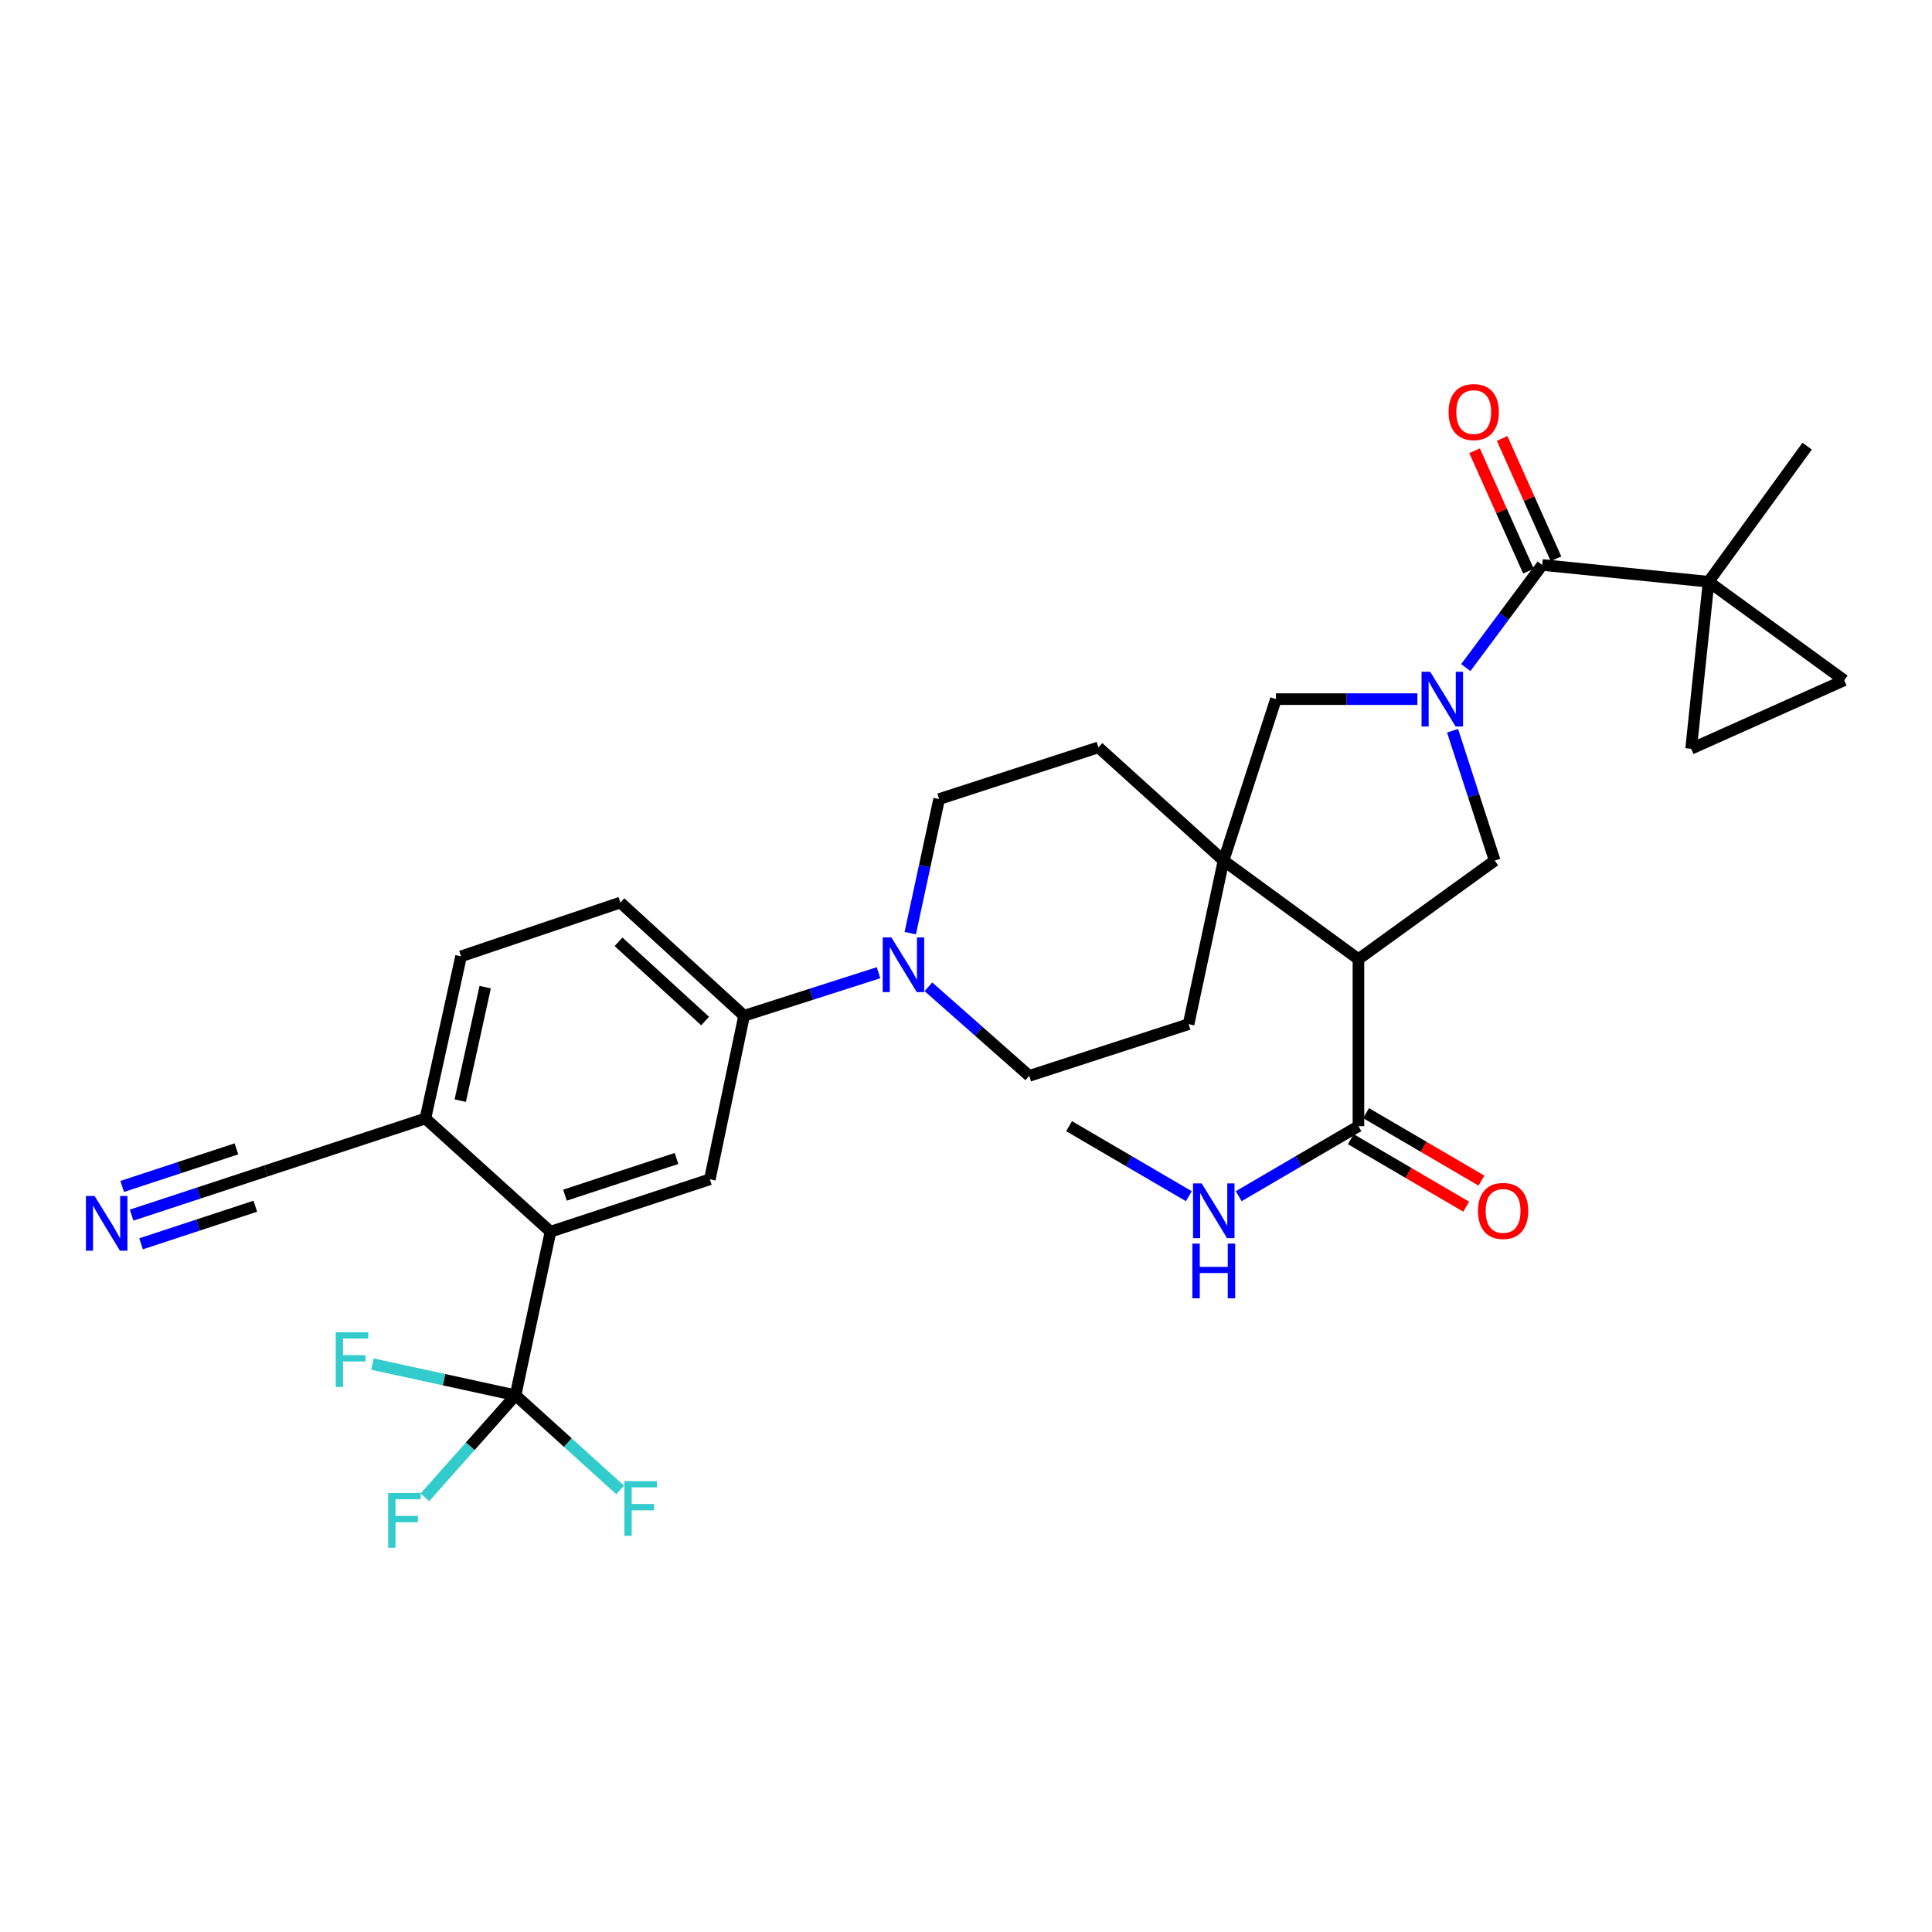 <?xml version='1.0' encoding='iso-8859-1'?>
<svg version='1.1' baseProfile='full'
              xmlns='http://www.w3.org/2000/svg'
                      xmlns:rdkit='http://www.rdkit.org/xml'
                      xmlns:xlink='http://www.w3.org/1999/xlink'
                  xml:space='preserve'
width='1000px' height='1000px' viewBox='0 0 1000 1000'>
<!-- END OF HEADER -->
<rect style='opacity:1.0;fill:#FFFFFF;stroke:none' width='1000' height='1000' x='0' y='0'> </rect>
<path class='bond-1' d='M 758.691,345.544 L 778.473,318.984' style='fill:none;fill-rule:evenodd;stroke:#0000FF;stroke-width:6px;stroke-linecap:butt;stroke-linejoin:miter;stroke-opacity:1' />
<path class='bond-1' d='M 778.473,318.984 L 798.255,292.424' style='fill:none;fill-rule:evenodd;stroke:#000000;stroke-width:6px;stroke-linecap:butt;stroke-linejoin:miter;stroke-opacity:1' />
<path class='bond-4' d='M 751.843,378.225 L 762.754,411.833' style='fill:none;fill-rule:evenodd;stroke:#0000FF;stroke-width:6px;stroke-linecap:butt;stroke-linejoin:miter;stroke-opacity:1' />
<path class='bond-4' d='M 762.754,411.833 L 773.666,445.441' style='fill:none;fill-rule:evenodd;stroke:#000000;stroke-width:6px;stroke-linecap:butt;stroke-linejoin:miter;stroke-opacity:1' />
<path class='bond-8' d='M 733.639,361.869 L 697.032,361.869' style='fill:none;fill-rule:evenodd;stroke:#0000FF;stroke-width:6px;stroke-linecap:butt;stroke-linejoin:miter;stroke-opacity:1' />
<path class='bond-8' d='M 697.032,361.869 L 660.425,361.869' style='fill:none;fill-rule:evenodd;stroke:#000000;stroke-width:6px;stroke-linecap:butt;stroke-linejoin:miter;stroke-opacity:1' />
<path class='bond-0' d='M 703.127,496.443 L 773.666,445.441' style='fill:none;fill-rule:evenodd;stroke:#000000;stroke-width:6px;stroke-linecap:butt;stroke-linejoin:miter;stroke-opacity:1' />
<path class='bond-9' d='M 703.127,496.443 L 703.127,582.907' style='fill:none;fill-rule:evenodd;stroke:#000000;stroke-width:6px;stroke-linecap:butt;stroke-linejoin:miter;stroke-opacity:1' />
<path class='bond-31' d='M 703.127,496.443 L 633.3,445.441' style='fill:none;fill-rule:evenodd;stroke:#000000;stroke-width:6px;stroke-linecap:butt;stroke-linejoin:miter;stroke-opacity:1' />
<path class='bond-3' d='M 798.255,292.424 L 884.371,301.098' style='fill:none;fill-rule:evenodd;stroke:#000000;stroke-width:6px;stroke-linecap:butt;stroke-linejoin:miter;stroke-opacity:1' />
<path class='bond-19' d='M 805.388,289.232 L 791.45,258.086' style='fill:none;fill-rule:evenodd;stroke:#000000;stroke-width:6px;stroke-linecap:butt;stroke-linejoin:miter;stroke-opacity:1' />
<path class='bond-19' d='M 791.45,258.086 L 777.512,226.94' style='fill:none;fill-rule:evenodd;stroke:#FF0000;stroke-width:6px;stroke-linecap:butt;stroke-linejoin:miter;stroke-opacity:1' />
<path class='bond-19' d='M 791.122,295.616 L 777.185,264.47' style='fill:none;fill-rule:evenodd;stroke:#000000;stroke-width:6px;stroke-linecap:butt;stroke-linejoin:miter;stroke-opacity:1' />
<path class='bond-19' d='M 777.185,264.47 L 763.247,233.324' style='fill:none;fill-rule:evenodd;stroke:#FF0000;stroke-width:6px;stroke-linecap:butt;stroke-linejoin:miter;stroke-opacity:1' />
<path class='bond-2' d='M 633.3,445.441 L 660.425,361.869' style='fill:none;fill-rule:evenodd;stroke:#000000;stroke-width:6px;stroke-linecap:butt;stroke-linejoin:miter;stroke-opacity:1' />
<path class='bond-17' d='M 633.3,445.441 L 615.213,530.098' style='fill:none;fill-rule:evenodd;stroke:#000000;stroke-width:6px;stroke-linecap:butt;stroke-linejoin:miter;stroke-opacity:1' />
<path class='bond-18' d='M 633.3,445.441 L 568.552,386.84' style='fill:none;fill-rule:evenodd;stroke:#000000;stroke-width:6px;stroke-linecap:butt;stroke-linejoin:miter;stroke-opacity:1' />
<path class='bond-12' d='M 884.371,301.098 L 954.545,352.118' style='fill:none;fill-rule:evenodd;stroke:#000000;stroke-width:6px;stroke-linecap:butt;stroke-linejoin:miter;stroke-opacity:1' />
<path class='bond-13' d='M 884.371,301.098 L 875.315,387.561' style='fill:none;fill-rule:evenodd;stroke:#000000;stroke-width:6px;stroke-linecap:butt;stroke-linejoin:miter;stroke-opacity:1' />
<path class='bond-29' d='M 884.371,301.098 L 935.374,230.924' style='fill:none;fill-rule:evenodd;stroke:#000000;stroke-width:6px;stroke-linecap:butt;stroke-linejoin:miter;stroke-opacity:1' />
<path class='bond-5' d='M 266.843,722.196 L 284.929,637.53' style='fill:none;fill-rule:evenodd;stroke:#000000;stroke-width:6px;stroke-linecap:butt;stroke-linejoin:miter;stroke-opacity:1' />
<path class='bond-25' d='M 266.843,722.196 L 229.811,714.124' style='fill:none;fill-rule:evenodd;stroke:#000000;stroke-width:6px;stroke-linecap:butt;stroke-linejoin:miter;stroke-opacity:1' />
<path class='bond-25' d='M 229.811,714.124 L 192.78,706.052' style='fill:none;fill-rule:evenodd;stroke:#33CCCC;stroke-width:6px;stroke-linecap:butt;stroke-linejoin:miter;stroke-opacity:1' />
<path class='bond-26' d='M 266.843,722.196 L 293.915,746.694' style='fill:none;fill-rule:evenodd;stroke:#000000;stroke-width:6px;stroke-linecap:butt;stroke-linejoin:miter;stroke-opacity:1' />
<path class='bond-26' d='M 293.915,746.694 L 320.987,771.192' style='fill:none;fill-rule:evenodd;stroke:#33CCCC;stroke-width:6px;stroke-linecap:butt;stroke-linejoin:miter;stroke-opacity:1' />
<path class='bond-27' d='M 266.843,722.196 L 243.378,748.611' style='fill:none;fill-rule:evenodd;stroke:#000000;stroke-width:6px;stroke-linecap:butt;stroke-linejoin:miter;stroke-opacity:1' />
<path class='bond-27' d='M 243.378,748.611 L 219.913,775.027' style='fill:none;fill-rule:evenodd;stroke:#33CCCC;stroke-width:6px;stroke-linecap:butt;stroke-linejoin:miter;stroke-opacity:1' />
<path class='bond-6' d='M 284.929,637.53 L 367.415,610.405' style='fill:none;fill-rule:evenodd;stroke:#000000;stroke-width:6px;stroke-linecap:butt;stroke-linejoin:miter;stroke-opacity:1' />
<path class='bond-6' d='M 292.42,618.614 L 350.16,599.627' style='fill:none;fill-rule:evenodd;stroke:#000000;stroke-width:6px;stroke-linecap:butt;stroke-linejoin:miter;stroke-opacity:1' />
<path class='bond-34' d='M 284.929,637.53 L 220.19,578.93' style='fill:none;fill-rule:evenodd;stroke:#000000;stroke-width:6px;stroke-linecap:butt;stroke-linejoin:miter;stroke-opacity:1' />
<path class='bond-7' d='M 471.151,482.999 L 478.617,448.3' style='fill:none;fill-rule:evenodd;stroke:#0000FF;stroke-width:6px;stroke-linecap:butt;stroke-linejoin:miter;stroke-opacity:1' />
<path class='bond-7' d='M 478.617,448.3 L 486.083,413.601' style='fill:none;fill-rule:evenodd;stroke:#000000;stroke-width:6px;stroke-linecap:butt;stroke-linejoin:miter;stroke-opacity:1' />
<path class='bond-11' d='M 454.726,503.482 L 419.927,514.619' style='fill:none;fill-rule:evenodd;stroke:#0000FF;stroke-width:6px;stroke-linecap:butt;stroke-linejoin:miter;stroke-opacity:1' />
<path class='bond-11' d='M 419.927,514.619 L 385.128,525.756' style='fill:none;fill-rule:evenodd;stroke:#000000;stroke-width:6px;stroke-linecap:butt;stroke-linejoin:miter;stroke-opacity:1' />
<path class='bond-33' d='M 480.544,510.759 L 506.64,533.813' style='fill:none;fill-rule:evenodd;stroke:#0000FF;stroke-width:6px;stroke-linecap:butt;stroke-linejoin:miter;stroke-opacity:1' />
<path class='bond-33' d='M 506.64,533.813 L 532.736,556.867' style='fill:none;fill-rule:evenodd;stroke:#000000;stroke-width:6px;stroke-linecap:butt;stroke-linejoin:miter;stroke-opacity:1' />
<path class='bond-22' d='M 699.182,589.652 L 729.038,607.111' style='fill:none;fill-rule:evenodd;stroke:#000000;stroke-width:6px;stroke-linecap:butt;stroke-linejoin:miter;stroke-opacity:1' />
<path class='bond-22' d='M 729.038,607.111 L 758.894,624.57' style='fill:none;fill-rule:evenodd;stroke:#FF0000;stroke-width:6px;stroke-linecap:butt;stroke-linejoin:miter;stroke-opacity:1' />
<path class='bond-22' d='M 707.071,576.161 L 736.927,593.619' style='fill:none;fill-rule:evenodd;stroke:#000000;stroke-width:6px;stroke-linecap:butt;stroke-linejoin:miter;stroke-opacity:1' />
<path class='bond-22' d='M 736.927,593.619 L 766.783,611.078' style='fill:none;fill-rule:evenodd;stroke:#FF0000;stroke-width:6px;stroke-linecap:butt;stroke-linejoin:miter;stroke-opacity:1' />
<path class='bond-28' d='M 703.127,582.907 L 672.141,601.026' style='fill:none;fill-rule:evenodd;stroke:#000000;stroke-width:6px;stroke-linecap:butt;stroke-linejoin:miter;stroke-opacity:1' />
<path class='bond-28' d='M 672.141,601.026 L 641.155,619.145' style='fill:none;fill-rule:evenodd;stroke:#0000FF;stroke-width:6px;stroke-linecap:butt;stroke-linejoin:miter;stroke-opacity:1' />
<path class='bond-10' d='M 367.415,610.405 L 385.128,525.756' style='fill:none;fill-rule:evenodd;stroke:#000000;stroke-width:6px;stroke-linecap:butt;stroke-linejoin:miter;stroke-opacity:1' />
<path class='bond-23' d='M 385.128,525.756 L 321.11,467.165' style='fill:none;fill-rule:evenodd;stroke:#000000;stroke-width:6px;stroke-linecap:butt;stroke-linejoin:miter;stroke-opacity:1' />
<path class='bond-23' d='M 364.974,528.497 L 320.161,487.483' style='fill:none;fill-rule:evenodd;stroke:#000000;stroke-width:6px;stroke-linecap:butt;stroke-linejoin:miter;stroke-opacity:1' />
<path class='bond-32' d='M 954.545,352.118 L 875.315,387.561' style='fill:none;fill-rule:evenodd;stroke:#000000;stroke-width:6px;stroke-linecap:butt;stroke-linejoin:miter;stroke-opacity:1' />
<path class='bond-14' d='M 68.127,628.949 L 102.907,617.506' style='fill:none;fill-rule:evenodd;stroke:#0000FF;stroke-width:6px;stroke-linecap:butt;stroke-linejoin:miter;stroke-opacity:1' />
<path class='bond-14' d='M 102.907,617.506 L 137.686,606.064' style='fill:none;fill-rule:evenodd;stroke:#000000;stroke-width:6px;stroke-linecap:butt;stroke-linejoin:miter;stroke-opacity:1' />
<path class='bond-14' d='M 73.012,643.796 L 102.575,634.069' style='fill:none;fill-rule:evenodd;stroke:#0000FF;stroke-width:6px;stroke-linecap:butt;stroke-linejoin:miter;stroke-opacity:1' />
<path class='bond-14' d='M 102.575,634.069 L 132.137,624.342' style='fill:none;fill-rule:evenodd;stroke:#000000;stroke-width:6px;stroke-linecap:butt;stroke-linejoin:miter;stroke-opacity:1' />
<path class='bond-14' d='M 63.243,614.103 L 92.805,604.377' style='fill:none;fill-rule:evenodd;stroke:#0000FF;stroke-width:6px;stroke-linecap:butt;stroke-linejoin:miter;stroke-opacity:1' />
<path class='bond-14' d='M 92.805,604.377 L 122.368,594.65' style='fill:none;fill-rule:evenodd;stroke:#000000;stroke-width:6px;stroke-linecap:butt;stroke-linejoin:miter;stroke-opacity:1' />
<path class='bond-15' d='M 137.686,606.064 L 220.19,578.93' style='fill:none;fill-rule:evenodd;stroke:#000000;stroke-width:6px;stroke-linecap:butt;stroke-linejoin:miter;stroke-opacity:1' />
<path class='bond-16' d='M 220.19,578.93 L 238.641,495.002' style='fill:none;fill-rule:evenodd;stroke:#000000;stroke-width:6px;stroke-linecap:butt;stroke-linejoin:miter;stroke-opacity:1' />
<path class='bond-16' d='M 238.222,569.696 L 251.138,510.947' style='fill:none;fill-rule:evenodd;stroke:#000000;stroke-width:6px;stroke-linecap:butt;stroke-linejoin:miter;stroke-opacity:1' />
<path class='bond-20' d='M 615.213,530.098 L 532.736,556.867' style='fill:none;fill-rule:evenodd;stroke:#000000;stroke-width:6px;stroke-linecap:butt;stroke-linejoin:miter;stroke-opacity:1' />
<path class='bond-21' d='M 568.552,386.84 L 486.083,413.601' style='fill:none;fill-rule:evenodd;stroke:#000000;stroke-width:6px;stroke-linecap:butt;stroke-linejoin:miter;stroke-opacity:1' />
<path class='bond-24' d='M 321.11,467.165 L 238.641,495.002' style='fill:none;fill-rule:evenodd;stroke:#000000;stroke-width:6px;stroke-linecap:butt;stroke-linejoin:miter;stroke-opacity:1' />
<path class='bond-30' d='M 615.337,619.147 L 584.343,601.027' style='fill:none;fill-rule:evenodd;stroke:#0000FF;stroke-width:6px;stroke-linecap:butt;stroke-linejoin:miter;stroke-opacity:1' />
<path class='bond-30' d='M 584.343,601.027 L 553.349,582.907' style='fill:none;fill-rule:evenodd;stroke:#000000;stroke-width:6px;stroke-linecap:butt;stroke-linejoin:miter;stroke-opacity:1' />
<path  class='atom-0' d='M 740.272 347.709
L 749.552 362.709
Q 750.472 364.189, 751.952 366.869
Q 753.432 369.549, 753.512 369.709
L 753.512 347.709
L 757.272 347.709
L 757.272 376.029
L 753.392 376.029
L 743.432 359.629
Q 742.272 357.709, 741.032 355.509
Q 739.832 353.309, 739.472 352.629
L 739.472 376.029
L 735.792 376.029
L 735.792 347.709
L 740.272 347.709
' fill='#0000FF'/>
<path  class='atom-8' d='M 461.372 485.192
L 470.652 500.192
Q 471.572 501.672, 473.052 504.352
Q 474.532 507.032, 474.612 507.192
L 474.612 485.192
L 478.372 485.192
L 478.372 513.512
L 474.492 513.512
L 464.532 497.112
Q 463.372 495.192, 462.132 492.992
Q 460.932 490.792, 460.572 490.112
L 460.572 513.512
L 456.892 513.512
L 456.892 485.192
L 461.372 485.192
' fill='#0000FF'/>
<path  class='atom-15' d='M 48.957 619.037
L 58.237 634.037
Q 59.157 635.517, 60.637 638.197
Q 62.117 640.877, 62.197 641.037
L 62.197 619.037
L 65.957 619.037
L 65.957 647.357
L 62.077 647.357
L 52.117 630.957
Q 50.957 629.037, 49.717 626.837
Q 48.517 624.637, 48.157 623.957
L 48.157 647.357
L 44.477 647.357
L 44.477 619.037
L 48.957 619.037
' fill='#0000FF'/>
<path  class='atom-20' d='M 749.803 213.282
Q 749.803 206.482, 753.163 202.682
Q 756.523 198.882, 762.803 198.882
Q 769.083 198.882, 772.443 202.682
Q 775.803 206.482, 775.803 213.282
Q 775.803 220.162, 772.403 224.082
Q 769.003 227.962, 762.803 227.962
Q 756.563 227.962, 753.163 224.082
Q 749.803 220.202, 749.803 213.282
M 762.803 224.762
Q 767.123 224.762, 769.443 221.882
Q 771.803 218.962, 771.803 213.282
Q 771.803 207.722, 769.443 204.922
Q 767.123 202.082, 762.803 202.082
Q 758.483 202.082, 756.123 204.882
Q 753.803 207.682, 753.803 213.282
Q 753.803 219.002, 756.123 221.882
Q 758.483 224.762, 762.803 224.762
' fill='#FF0000'/>
<path  class='atom-23' d='M 765.007 626.774
Q 765.007 619.974, 768.367 616.174
Q 771.727 612.374, 778.007 612.374
Q 784.287 612.374, 787.647 616.174
Q 791.007 619.974, 791.007 626.774
Q 791.007 633.654, 787.607 637.574
Q 784.207 641.454, 778.007 641.454
Q 771.767 641.454, 768.367 637.574
Q 765.007 633.694, 765.007 626.774
M 778.007 638.254
Q 782.327 638.254, 784.647 635.374
Q 787.007 632.454, 787.007 626.774
Q 787.007 621.214, 784.647 618.414
Q 782.327 615.574, 778.007 615.574
Q 773.687 615.574, 771.327 618.374
Q 769.007 621.174, 769.007 626.774
Q 769.007 632.494, 771.327 635.374
Q 773.687 638.254, 778.007 638.254
' fill='#FF0000'/>
<path  class='atom-26' d='M 173.774 689.585
L 190.614 689.585
L 190.614 692.825
L 177.574 692.825
L 177.574 701.425
L 189.174 701.425
L 189.174 704.705
L 177.574 704.705
L 177.574 717.905
L 173.774 717.905
L 173.774 689.585
' fill='#33CCCC'/>
<path  class='atom-27' d='M 323.17 766.627
L 340.01 766.627
L 340.01 769.867
L 326.97 769.867
L 326.97 778.467
L 338.57 778.467
L 338.57 781.747
L 326.97 781.747
L 326.97 794.947
L 323.17 794.947
L 323.17 766.627
' fill='#33CCCC'/>
<path  class='atom-28' d='M 200.908 772.783
L 217.748 772.783
L 217.748 776.023
L 204.708 776.023
L 204.708 784.623
L 216.308 784.623
L 216.308 787.903
L 204.708 787.903
L 204.708 801.103
L 200.908 801.103
L 200.908 772.783
' fill='#33CCCC'/>
<path  class='atom-29' d='M 621.986 612.534
L 631.266 627.534
Q 632.186 629.014, 633.666 631.694
Q 635.146 634.374, 635.226 634.534
L 635.226 612.534
L 638.986 612.534
L 638.986 640.854
L 635.106 640.854
L 625.146 624.454
Q 623.986 622.534, 622.746 620.334
Q 621.546 618.134, 621.186 617.454
L 621.186 640.854
L 617.506 640.854
L 617.506 612.534
L 621.986 612.534
' fill='#0000FF'/>
<path  class='atom-29' d='M 617.166 643.686
L 621.006 643.686
L 621.006 655.726
L 635.486 655.726
L 635.486 643.686
L 639.326 643.686
L 639.326 672.006
L 635.486 672.006
L 635.486 658.926
L 621.006 658.926
L 621.006 672.006
L 617.166 672.006
L 617.166 643.686
' fill='#0000FF'/>
</svg>
